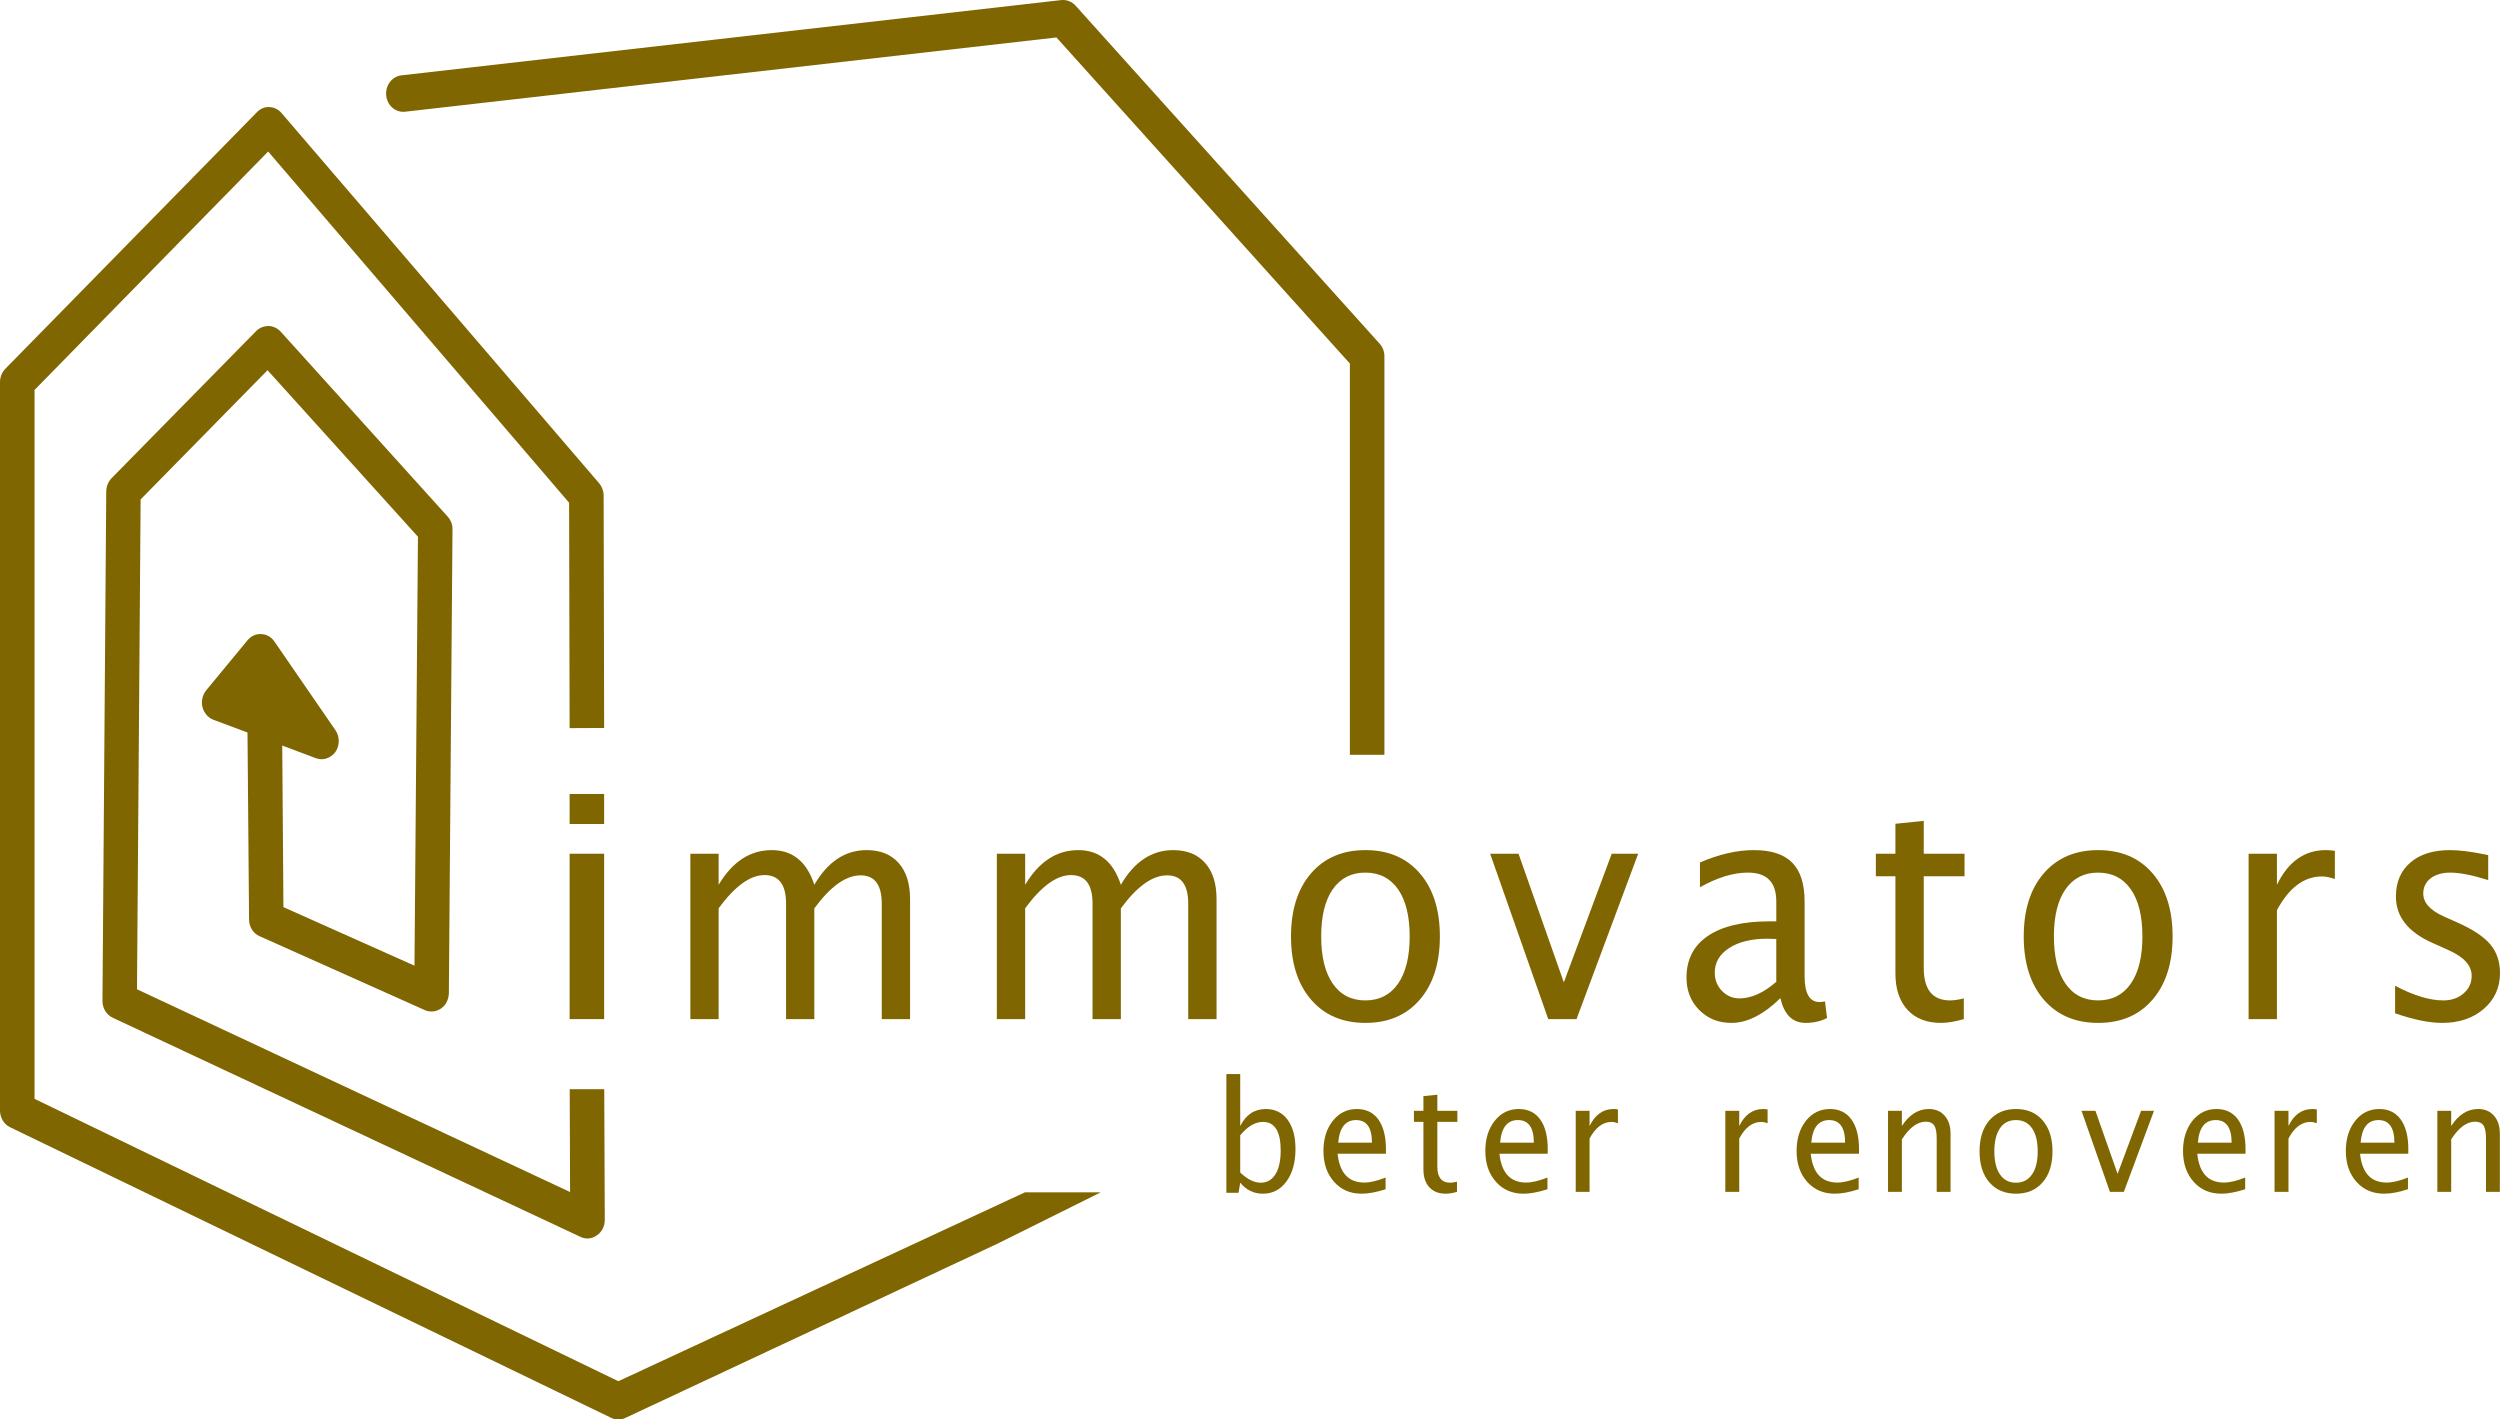 <?xml version="1.0" encoding="UTF-8" standalone="no"?>
<!-- Created with Inkscape (http://www.inkscape.org/) -->

<svg
   xmlns:osb="http://www.openswatchbook.org/uri/2009/osb"
   xmlns:dc="http://purl.org/dc/elements/1.1/"
   xmlns:cc="http://creativecommons.org/ns#"
   xmlns:rdf="http://www.w3.org/1999/02/22-rdf-syntax-ns#"
   xmlns:svg="http://www.w3.org/2000/svg"
   xmlns="http://www.w3.org/2000/svg"
   xmlns:xlink="http://www.w3.org/1999/xlink"
   xmlns:sodipodi="http://sodipodi.sourceforge.net/DTD/sodipodi-0.dtd"
   xmlns:inkscape="http://www.inkscape.org/namespaces/inkscape"
   width="541.867mm"
   height="307.663mm"
   viewBox="0 0 541.867 307.663"
   version="1.1"
   id="svg501"
   inkscape:version="0.92.4 (5da689c313, 2019-01-14)"
   sodipodi:docname="logo-immovators-beter-renoveren-huis.svg"
   inkscape:export-filename="/home/pi/Documents/OVHSite/immovators.be/site-resources/all-sites-resources/logo-immovators-beter-renoveren-huis.png"
   inkscape:export-xdpi="48"
   inkscape:export-ydpi="48">
  <defs
     id="defs495">
    <linearGradient
       id="linearGradient14476"
       osb:paint="solid">
      <stop
         style="stop-color:#806600;stop-opacity:1;"
         offset="0"
         id="stop14474" />
    </linearGradient>
    <linearGradient
       inkscape:collect="always"
       xlink:href="#linearGradient14476"
       id="linearGradient17178"
       gradientUnits="userSpaceOnUse"
       x1="-2423.55"
       y1="1240.414"
       x2="-1940.58"
       y2="1240.414"
       gradientTransform="matrix(1.368,0,0,-1.189,2997.296,1633.212)" />
    <linearGradient
       inkscape:collect="always"
       xlink:href="#linearGradient14476"
       id="linearGradient17180"
       gradientUnits="userSpaceOnUse"
       x1="-2423.55"
       y1="1240.414"
       x2="-1940.58"
       y2="1240.414"
       gradientTransform="matrix(1.368,0,0,-1.189,2997.296,1633.164)" />
    <linearGradient
       inkscape:collect="always"
       xlink:href="#linearGradient14476"
       id="linearGradient17182"
       gradientUnits="userSpaceOnUse"
       x1="-2423.55"
       y1="1240.414"
       x2="-1940.58"
       y2="1240.414"
       gradientTransform="matrix(1.122,0,0,-1.189,-158.748,268.504)" />
    <linearGradient
       inkscape:collect="always"
       xlink:href="#linearGradient14476"
       id="linearGradient17186"
       gradientUnits="userSpaceOnUse"
       x1="-2423.55"
       y1="1240.414"
       x2="-1940.58"
       y2="1240.414"
       gradientTransform="matrix(1.122,0,0,-1.189,-2.659,240.579)" />
    <linearGradient
       inkscape:collect="always"
       xlink:href="#linearGradient14476"
       id="linearGradient754"
       gradientUnits="userSpaceOnUse"
       x1="-2423.55"
       y1="1240.414"
       x2="-1940.58"
       y2="1240.414"
       gradientTransform="matrix(1.122,0,0,-1.189,252.035,214.996)" />
    <linearGradient
       inkscape:collect="always"
       xlink:href="#linearGradient14476"
       id="linearGradient758"
       gradientUnits="userSpaceOnUse"
       x1="-2423.55"
       y1="1240.414"
       x2="-1940.58"
       y2="1240.414"
       gradientTransform="matrix(1.122,0,0,-1.189,216.244,188.486)" />
    <linearGradient
       inkscape:collect="always"
       xlink:href="#linearGradient14476"
       id="linearGradient762"
       gradientUnits="userSpaceOnUse"
       x1="-2423.55"
       y1="1240.414"
       x2="-1940.58"
       y2="1240.414"
       gradientTransform="matrix(1.122,0,0,-1.189,172.014,217.268)" />
    <linearGradient
       inkscape:collect="always"
       xlink:href="#linearGradient14476"
       id="linearGradient766"
       gradientUnits="userSpaceOnUse"
       x1="-2423.55"
       y1="1240.414"
       x2="-1940.58"
       y2="1240.414"
       gradientTransform="matrix(1.122,0,0,-1.189,127.134,194.005)" />
    <linearGradient
       inkscape:collect="always"
       xlink:href="#linearGradient14476"
       id="linearGradient770"
       gradientUnits="userSpaceOnUse"
       x1="-2423.55"
       y1="1240.414"
       x2="-1940.58"
       y2="1240.414"
       gradientTransform="matrix(1.122,0,0,-1.189,95.171,216.875)" />
    <linearGradient
       inkscape:collect="always"
       xlink:href="#linearGradient14476"
       id="linearGradient774"
       gradientUnits="userSpaceOnUse"
       x1="-2423.55"
       y1="1240.414"
       x2="-1940.58"
       y2="1240.414"
       gradientTransform="matrix(1.122,0,0,-1.189,65.239,189.116)" />
    <linearGradient
       inkscape:collect="always"
       xlink:href="#linearGradient14476"
       id="linearGradient778"
       gradientUnits="userSpaceOnUse"
       x1="-2423.55"
       y1="1240.414"
       x2="-1940.58"
       y2="1240.414"
       gradientTransform="matrix(1.122,0,0,-1.189,13.198,217.268)" />
    <linearGradient
       inkscape:collect="always"
       xlink:href="#linearGradient14476"
       id="linearGradient782"
       gradientUnits="userSpaceOnUse"
       x1="-2423.55"
       y1="1240.414"
       x2="-1940.58"
       y2="1240.414"
       gradientTransform="matrix(1.122,0,0,-1.189,-26.149,198.917)" />
    <linearGradient
       inkscape:collect="always"
       xlink:href="#linearGradient14476"
       id="linearGradient786"
       gradientUnits="userSpaceOnUse"
       x1="-2423.55"
       y1="1240.414"
       x2="-1940.58"
       y2="1240.414"
       gradientTransform="matrix(1.122,0,0,-1.189,-92.578,198.917)" />
    <linearGradient
       inkscape:collect="always"
       xlink:href="#linearGradient14476"
       id="linearGradient790"
       gradientUnits="userSpaceOnUse"
       x1="-2423.55"
       y1="1240.414"
       x2="-1940.58"
       y2="1240.414"
       gradientTransform="matrix(1.122,0,0,-1.189,10.236,81.292)" />
  </defs>
  <sodipodi:namedview
     id="base"
     pagecolor="#ffffff"
     bordercolor="#666666"
     borderopacity="1.0"
     inkscape:pageopacity="0.0"
     inkscape:pageshadow="2"
     inkscape:zoom="0.47508734"
     inkscape:cx="253.1524"
     inkscape:cy="742.00291"
     inkscape:document-units="mm"
     inkscape:current-layer="layer1"
     showgrid="false"
     inkscape:window-width="2554"
     inkscape:window-height="1375"
     inkscape:window-x="0"
     inkscape:window-y="0"
     inkscape:window-maximized="0" />
  <g
     inkscape:label="laag 1"
     inkscape:groupmode="layer"
     id="layer1"
     transform="translate(289.832,-4.073)">
    <path
       id="path196-2-2"
       style="fill:url(#linearGradient754);fill-opacity:1;fill-rule:nonzero;stroke:none;stroke-width:1.155"
       d="m 252.035,214.996 c 0,3.141 -1.18,5.733 -3.525,7.756 -2.344,2.022 -5.352,3.032 -9,3.032 -2.806,0 -6.206,-0.69 -10.214,-2.081 v -5.969 c 4.008,2.116 7.486,3.176 10.461,3.176 1.762,0 3.231,-0.513 4.388,-1.524 1.167,-1.01 1.75,-2.282 1.75,-3.794 0,-2.224 -1.639,-4.054 -4.892,-5.518 l -3.581,-1.617 c -5.296,-2.331 -7.946,-5.684 -7.946,-10.062 0,-3.128 1.044,-5.577 3.131,-7.373 2.089,-1.797 4.95,-2.689 8.587,-2.689 1.885,0 4.22,0.275 7.002,0.822 l 1.281,0.26 v 5.411 c -3.423,-1.069 -6.163,-1.616 -8.193,-1.616 -1.786,0 -3.21,0.415 -4.287,1.237 -1.067,0.831 -1.594,1.939 -1.594,3.318 0,1.961 1.493,3.616 4.478,4.96 l 2.963,1.319 c 3.343,1.487 5.701,3.068 7.104,4.735 1.379,1.652 2.087,3.733 2.087,6.219"
       inkscape:connector-curvature="0" />
    <path
       id="path200-0-8"
       style="fill:url(#linearGradient758);fill-opacity:1;fill-rule:nonzero;stroke:none;stroke-width:1.155"
       d="m 216.244,188.486 v 6.114 c -1.066,-0.382 -1.998,-0.56 -2.806,-0.56 -3.883,0 -7.137,2.439 -9.752,7.314 v 23.608 h -6.14 v -35.846 h 6.14 v 6.732 c 2.434,-5.007 5.958,-7.517 10.593,-7.517 0.617,0 1.268,0.048 1.964,0.155"
       inkscape:connector-curvature="0" />
    <path
       id="path204-4-2"
       style="fill:url(#linearGradient762);fill-opacity:1;fill-rule:nonzero;stroke:none;stroke-width:1.155"
       d="m 172.014,217.268 c -1.683,2.426 -4.04,3.641 -7.092,3.641 -3.041,0 -5.399,-1.214 -7.072,-3.641 -1.671,-2.414 -2.503,-5.827 -2.503,-10.228 0,-4.401 0.832,-7.802 2.503,-10.215 1.672,-2.404 4.03,-3.616 7.072,-3.616 3.052,0 5.408,1.212 7.092,3.616 1.683,2.413 2.514,5.815 2.514,10.215 0,4.402 -0.831,7.814 -2.514,10.228 m 4.714,-23.905 c -2.896,-3.354 -6.824,-5.031 -11.784,-5.031 -4.961,0 -8.889,1.677 -11.795,5.031 -2.896,3.354 -4.343,7.922 -4.343,13.677 0,5.768 1.448,10.335 4.343,13.701 2.907,3.366 6.835,5.043 11.795,5.043 4.961,0 8.889,-1.677 11.784,-5.043 2.896,-3.366 4.343,-7.933 4.343,-13.701 0,-5.755 -1.448,-10.323 -4.343,-13.677"
       inkscape:connector-curvature="0" />
    <path
       id="path208-8-6"
       style="fill:url(#linearGradient766);fill-opacity:1;fill-rule:nonzero;stroke:none;stroke-width:1.155"
       d="m 127.134,194.005 v 19.874 c 0,4.685 1.907,7.029 5.724,7.029 0.807,0 1.795,-0.143 2.962,-0.44 v 4.494 c -1.896,0.548 -3.534,0.822 -4.926,0.822 -3.11,0 -5.545,-0.94 -7.285,-2.831 -1.738,-1.903 -2.615,-4.519 -2.615,-7.897 v -21.051 h -4.241 v -4.888 h 4.241 v -6.494 l 6.14,-0.632 v 7.125 h 8.844 v 4.888 z"
       inkscape:connector-curvature="0" />
    <path
       id="path212-5-7"
       style="fill:url(#linearGradient770);fill-opacity:1;fill-rule:nonzero;stroke:none;stroke-width:1.155"
       d="m 95.171,216.875 c -2.761,2.404 -5.421,3.593 -7.968,3.593 -1.493,0 -2.761,-0.536 -3.805,-1.619 -1.033,-1.069 -1.56,-2.391 -1.56,-3.949 0,-2.223 1.044,-4.007 3.131,-5.352 2.089,-1.344 4.837,-2.01 8.238,-2.01 l 1.964,0.059 z m 10.561,4.258 c -0.527,0.083 -0.92,0.131 -1.19,0.131 -2.155,0 -3.232,-1.855 -3.232,-5.578 v -16.233 c 0,-3.783 -0.898,-6.589 -2.682,-8.398 -1.784,-1.818 -4.555,-2.724 -8.316,-2.724 -3.647,0 -7.542,0.892 -11.683,2.676 v 5.377 c 3.76,-2.118 7.228,-3.175 10.404,-3.175 4.096,0 6.139,2.081 6.139,6.244 v 4.316 h -1.437 c -5.813,0 -10.269,1.058 -13.378,3.152 -3.098,2.105 -4.646,5.115 -4.646,9.028 0,2.841 0.92,5.196 2.772,7.052 1.842,1.855 4.175,2.783 6.969,2.783 3.412,0 6.947,-1.784 10.617,-5.375 0.797,3.591 2.626,5.375 5.488,5.375 1.683,0 3.221,-0.345 4.613,-1.057 z"
       inkscape:connector-curvature="0" />
    <path
       id="path216-5-7"
       style="fill:url(#linearGradient774);fill-opacity:1;fill-rule:nonzero;stroke:none;stroke-width:1.155"
       d="M 65.239,189.116 51.873,224.963 H 45.745 L 33.153,189.116 h 6.15 l 9.82,27.878 10.381,-27.878 z"
       inkscape:connector-curvature="0" />
    <path
       id="path220-3-36"
       style="fill:url(#linearGradient778);fill-opacity:1;fill-rule:nonzero;stroke:none;stroke-width:1.155"
       d="m 13.198,217.268 c -1.683,2.426 -4.051,3.641 -7.093,3.641 -3.041,0 -5.398,-1.214 -7.07,-3.641 -1.672,-2.414 -2.503,-5.827 -2.503,-10.228 0,-4.401 0.83,-7.802 2.503,-10.215 1.672,-2.404 4.029,-3.616 7.07,-3.616 3.041,0 5.409,1.212 7.093,3.616 1.672,2.413 2.514,5.815 2.514,10.215 0,4.402 -0.842,7.814 -2.514,10.228 m 4.714,-23.905 c -2.896,-3.354 -6.835,-5.031 -11.784,-5.031 -4.971,0 -8.899,1.677 -11.795,5.031 -2.896,3.354 -4.343,7.922 -4.343,13.677 0,5.768 1.448,10.335 4.343,13.701 2.897,3.366 6.825,5.043 11.795,5.043 4.949,0 8.889,-1.677 11.784,-5.043 2.896,-3.366 4.343,-7.933 4.343,-13.701 0,-5.755 -1.448,-10.323 -4.343,-13.677"
       inkscape:connector-curvature="0" />
    <path
       id="path224-7-1"
       style="fill:url(#linearGradient782);fill-opacity:1;fill-rule:nonzero;stroke:none;stroke-width:1.155"
       d="m -26.149,198.917 v 26.045 h -6.139 v -25.022 c 0,-4.091 -1.526,-6.137 -4.579,-6.137 -3.187,0 -6.532,2.391 -10.022,7.16 v 23.999 h -6.139 v -25.046 c 0,-4.115 -1.549,-6.174 -4.669,-6.174 -3.086,0 -6.397,2.392 -9.932,7.197 v 24.023 h -6.139 v -35.845 h 6.139 v 6.732 c 2.985,-5.007 6.824,-7.517 11.504,-7.517 4.523,0 7.598,2.509 9.236,7.517 2.907,-5.007 6.689,-7.517 11.335,-7.517 2.974,0 5.286,0.928 6.925,2.782 1.661,1.857 2.48,4.46 2.48,7.803"
       inkscape:connector-curvature="0" />
    <path
       id="path228-9-1"
       style="fill:url(#linearGradient786);fill-opacity:1;fill-rule:nonzero;stroke:none;stroke-width:1.155"
       d="m -92.578,198.917 v 26.045 h -6.139 v -25.022 c 0,-4.091 -1.526,-6.137 -4.59,-6.137 -3.187,0 -6.521,2.391 -10.022,7.16 v 23.999 h -6.128 v -25.046 c 0,-4.115 -1.56,-6.174 -4.669,-6.174 -3.098,0 -6.408,2.392 -9.944,7.197 v 24.023 h -6.128 v -35.845 h 6.128 v 6.732 c 2.985,-5.007 6.824,-7.517 11.515,-7.517 4.512,0 7.598,2.509 9.225,7.517 2.907,-5.007 6.689,-7.517 11.335,-7.517 2.974,0 5.286,0.928 6.936,2.782 1.65,1.857 2.48,4.46 2.48,7.803"
       inkscape:connector-curvature="0" />
    <path
       d="m -158.886,182.671 h -7.483 v -6.506 h 7.483 z"
       style="fill:url(#linearGradient17178);fill-opacity:1;fill-rule:nonzero;stroke:none;stroke-width:1.276"
       id="path230-5-4"
       inkscape:connector-curvature="0" />
    <path
       d="m -158.886,224.962 h -7.483 v -35.846 h 7.483 z"
       style="fill:url(#linearGradient17180);fill-opacity:1;fill-rule:nonzero;stroke:none;stroke-width:1.276"
       id="path232-4-0"
       inkscape:connector-curvature="0" />
    <path
       inkscape:connector-curvature="0"
       id="path236-1-1"
       style="fill:url(#linearGradient17182);fill-opacity:1;fill-rule:nonzero;stroke:none;stroke-width:1.155"
       d="m -158.748,268.504 c 0,1.344 -0.64,2.617 -1.717,3.33 -0.606,0.44 -1.313,0.678 -2.02,0.678 -0.527,0 -1.055,-0.118 -1.538,-0.357 l -101.354,-47.478 c -1.38,-0.63 -2.245,-2.058 -2.245,-3.651 l 0.819,-110.417 c 0,-1.07 0.415,-2.093 1.122,-2.854 l 31.368,-31.922 c 0.707,-0.714 1.65,-1.069 2.66,-1.117 1.01,0.048 1.942,0.475 2.66,1.237 l 36.228,40.127 c 0.673,0.761 1.044,1.75 1.01,2.783 l -0.786,100.498 c -0.045,1.356 -0.64,2.582 -1.683,3.294 -1.055,0.714 -2.357,0.868 -3.524,0.357 l -35.812,-16.02 c -1.392,-0.595 -2.289,-2.022 -2.289,-3.616 l -0.337,-40.532 -7.407,-2.771 c -1.156,-0.44 -2.02,-1.475 -2.357,-2.735 -0.303,-1.273 0,-2.617 0.786,-3.616 l 8.978,-10.869 c 0.752,-0.905 1.841,-1.428 2.963,-1.345 1.156,0.036 2.211,0.63 2.884,1.629 l 13.209,19.196 c 0.965,1.392 0.965,3.294 0,4.722 -0.752,0.987 -1.874,1.582 -2.997,1.582 -0.449,0 -0.864,-0.083 -1.268,-0.238 l -7.261,-2.735 0.258,35.026 28.405,12.69 0.752,-92.97 -32.603,-36.096 -27.507,28.009 -0.786,106.171 93.869,43.946 -0.079,-22.288 h 7.486 z" />
    <path
       inkscape:connector-curvature="0"
       id="path240-7-7"
       style="fill:url(#linearGradient17186);fill-opacity:1;fill-rule:nonzero;stroke:none;stroke-width:1.155"
       d="m -51.253,262.511 -22.566,11.215 v 0 0 l -80.496,37.689 c -0.483,0.238 -1.01,0.321 -1.492,0.321 -0.561,0 -1.09,-0.12 -1.571,-0.358 l -130.288,-62.987 c -1.301,-0.629 -2.166,-2.056 -2.166,-3.602 V 86.893 c 0,-1.069 0.415,-2.104 1.122,-2.853 l 54.566,-55.649 c 0.707,-0.749 1.718,-1.189 2.727,-1.107 1.021,0.036 1.953,0.513 2.626,1.309 l 68.83,80.232 c 0.595,0.712 0.965,1.664 0.965,2.664 l 0.112,50.368 -7.486,0.036 -0.112,-48.858 -65.228,-76.117 -50.637,51.676 V 242.243 l 126.539,61.203 c 29.371,-13.645 58.742,-27.29 88.113,-40.934 z"
       sodipodi:nodetypes="cccccsccssccccccccccccccc" />
    <path
       id="path244-5-5"
       style="fill:url(#linearGradient790);fill-opacity:1;fill-rule:nonzero;stroke:none;stroke-width:1.155"
       d="m 10.236,81.292 v 86.381 H 2.75 V 82.874 L -60.85,12.192 -202.001,28.285 c -2.11,0.237 -3.906,-1.345 -4.119,-3.52 -0.224,-2.176 1.257,-4.14 3.311,-4.366 L -59.818,4.092 c 1.178,-0.119 2.312,0.321 3.109,1.202 L 9.191,78.556 c 0.674,0.737 1.045,1.714 1.045,2.735"
       inkscape:connector-curvature="0" />
    <path
       d="m -13.381,258.588 c -0.753,1.216 -1.822,1.832 -3.206,1.832 -1.399,0 -2.875,-0.733 -4.431,-2.199 v -8.079 c 1.602,-1.932 3.236,-2.898 4.92,-2.898 2.56,0 3.851,2.065 3.851,6.18 0,2.215 -0.379,3.931 -1.133,5.164 m 2.626,-11.826 c -1.149,-1.532 -2.721,-2.315 -4.715,-2.315 -2.468,0 -4.307,1.233 -5.548,3.681 v -11.26 h -3.004 v 25.735 h 2.641 l 0.363,-2.182 c 1.305,1.582 2.939,2.382 4.904,2.382 2.12,0 3.818,-0.883 5.124,-2.665 1.305,-1.782 1.949,-4.131 1.949,-7.046 0,-2.682 -0.582,-4.781 -1.713,-6.33"
       style="mix-blend-mode:lighten;fill:#806600;fill-opacity:1;fill-rule:nonzero;stroke:none;stroke-width:1.618"
       id="path64-0-8-6"
       inkscape:connector-curvature="0" />
    <path
       inkscape:connector-curvature="0"
       id="path32-9-36-3"
       style="mix-blend-mode:lighten;fill:#806600;fill-opacity:1;fill-rule:nonzero;stroke:none;stroke-width:1.618"
       d="m 252.002,249.794 v 12.609 h -3.002 v -11.577 c 0,-1.316 -0.189,-2.249 -0.534,-2.798 -0.36,-0.55 -0.975,-0.833 -1.808,-0.833 -1.839,0 -3.568,1.283 -5.203,3.831 v 11.377 h -3.002 v -17.573 h 3.002 v 3.298 c 1.588,-2.449 3.537,-3.681 5.831,-3.681 1.446,0 2.593,0.483 3.442,1.449 0.849,0.966 1.273,2.265 1.273,3.898" />
    <path
       inkscape:connector-curvature="0"
       id="path36-7-1-6"
       style="mix-blend-mode:lighten;fill:#806600;fill-opacity:1;fill-rule:nonzero;stroke:none;stroke-width:1.618"
       d="m 221.823,251.743 c 0.269,-3.265 1.556,-4.897 3.868,-4.897 2.295,0 3.456,1.632 3.456,4.897 z m 10.343,1.432 c 0,-2.782 -0.55,-4.93 -1.65,-6.463 -1.083,-1.499 -2.639,-2.265 -4.637,-2.265 -2.122,0 -3.867,0.85 -5.217,2.549 -1.367,1.716 -2.043,3.898 -2.043,6.546 0,2.748 0.769,4.964 2.311,6.696 1.539,1.716 3.537,2.565 5.987,2.565 1.43,0 3.159,-0.316 5.171,-0.966 v -2.532 c -1.823,0.716 -3.362,1.083 -4.604,1.083 -3.427,0 -5.346,-2.082 -5.784,-6.246 h 10.451 z" />
    <path
       inkscape:connector-curvature="0"
       id="path40-0-9-9"
       style="mix-blend-mode:lighten;fill:#806600;fill-opacity:1;fill-rule:nonzero;stroke:none;stroke-width:1.618"
       d="m 212.332,244.53 v 2.998 c -0.519,-0.183 -0.975,-0.283 -1.383,-0.283 -1.903,0 -3.491,1.199 -4.763,3.598 v 11.56 h -3.018 v -17.573 h 3.018 v 3.298 c 1.179,-2.449 2.906,-3.681 5.187,-3.681 0.299,0 0.611,0.033 0.959,0.083" />
    <path
       inkscape:connector-curvature="0"
       id="path44-6-7-2"
       style="mix-blend-mode:lighten;fill:#806600;fill-opacity:1;fill-rule:nonzero;stroke:none;stroke-width:1.618"
       d="m 186.554,251.743 c 0.252,-3.265 1.54,-4.897 3.851,-4.897 2.295,0 3.458,1.632 3.458,4.897 z m 10.327,1.432 c 0,-2.782 -0.549,-4.93 -1.635,-6.463 -1.1,-1.499 -2.639,-2.265 -4.653,-2.265 -2.12,0 -3.851,0.85 -5.218,2.549 -1.35,1.716 -2.043,3.898 -2.043,6.546 0,2.748 0.77,4.964 2.311,6.696 1.54,1.716 3.537,2.565 5.989,2.565 1.432,0 3.159,-0.316 5.173,-0.966 v -2.532 c -1.825,0.716 -3.348,1.083 -4.607,1.083 -3.427,0 -5.344,-2.082 -5.784,-6.246 h 10.454 z" />
    <path
       inkscape:connector-curvature="0"
       id="path48-5-1-0"
       style="mix-blend-mode:lighten;fill:#806600;fill-opacity:1;fill-rule:nonzero;stroke:none;stroke-width:1.618"
       d="m 177.045,244.83 -6.539,17.573 h -3.018 l -6.162,-17.573 h 3.018 l 4.808,13.675 5.094,-13.675 z" />
    <path
       inkscape:connector-curvature="0"
       id="path52-5-2-3"
       style="mix-blend-mode:lighten;fill:#806600;fill-opacity:1;fill-rule:nonzero;stroke:none;stroke-width:1.618"
       d="m 150.592,258.639 c -0.817,1.183 -1.98,1.782 -3.474,1.782 -1.492,0 -2.641,-0.6 -3.456,-1.782 -0.819,-1.183 -1.226,-2.865 -1.226,-5.014 0,-2.165 0.407,-3.831 1.226,-5.014 0.816,-1.183 1.965,-1.766 3.456,-1.766 1.493,0 2.656,0.583 3.474,1.766 0.833,1.183 1.242,2.848 1.242,5.014 0,2.149 -0.409,3.831 -1.242,5.014 m 2.312,-11.726 c -1.416,-1.649 -3.348,-2.465 -5.769,-2.465 -2.438,0 -4.355,0.816 -5.786,2.465 -1.413,1.649 -2.12,3.881 -2.12,6.713 0,2.815 0.707,5.064 2.12,6.713 1.43,1.649 3.348,2.465 5.786,2.465 2.421,0 4.352,-0.816 5.769,-2.465 1.429,-1.649 2.136,-3.898 2.136,-6.713 0,-2.832 -0.707,-5.064 -2.136,-6.713" />
    <path
       inkscape:connector-curvature="0"
       id="path56-7-1-0"
       style="mix-blend-mode:lighten;fill:#806600;fill-opacity:1;fill-rule:nonzero;stroke:none;stroke-width:1.618"
       d="m 35.314,251.743 c 0.267,-3.265 1.555,-4.897 3.867,-4.897 2.295,0 3.441,1.632 3.441,4.897 z m 10.325,1.432 c 0,-2.782 -0.534,-4.93 -1.635,-6.463 -1.083,-1.499 -2.639,-2.265 -4.653,-2.265 -2.106,0 -3.851,0.85 -5.201,2.549 -1.367,1.716 -2.043,3.898 -2.043,6.546 0,2.748 0.769,4.964 2.311,6.696 1.523,1.716 3.521,2.565 5.971,2.565 1.446,0 3.177,-0.316 5.187,-0.966 v -2.532 c -1.823,0.716 -3.362,1.083 -4.62,1.083 -3.411,0 -5.346,-2.082 -5.786,-6.246 H 45.625 Z" />
    <path
       inkscape:connector-curvature="0"
       id="path60-3-0-2"
       style="mix-blend-mode:lighten;fill:#806600;fill-opacity:1;fill-rule:nonzero;stroke:none;stroke-width:1.618"
       d="m 0.227,251.743 c 0.267,-3.265 1.556,-4.897 3.867,-4.897 2.295,0 3.441,1.632 3.441,4.897 z m 10.343,1.432 c 0,-2.782 -0.552,-4.93 -1.65,-6.463 -1.085,-1.499 -2.641,-2.265 -4.653,-2.265 -2.108,0 -3.851,0.85 -5.203,2.549 -1.367,1.716 -2.043,3.898 -2.043,6.546 0,2.748 0.77,4.964 2.311,6.696 1.523,1.716 3.521,2.565 5.971,2.565 1.446,0 3.177,-0.316 5.189,-0.966 v -2.532 c -1.823,0.716 -3.364,1.083 -4.605,1.083 -3.427,0 -5.361,-2.082 -5.8,-6.246 H 10.554 Z" />
    <path
       inkscape:connector-curvature="0"
       id="path68-6-6-1"
       style="mix-blend-mode:lighten;fill:#806600;fill-opacity:1;fill-rule:nonzero;stroke:none;stroke-width:1.618"
       d="m 132.942,249.794 v 12.609 h -3.002 v -11.577 c 0,-1.316 -0.174,-2.249 -0.534,-2.798 -0.362,-0.55 -0.959,-0.833 -1.808,-0.833 -1.839,0 -3.568,1.283 -5.203,3.831 v 11.377 h -3.002 v -17.573 h 3.002 v 3.298 c 1.588,-2.449 3.537,-3.681 5.847,-3.681 1.43,0 2.576,0.483 3.425,1.449 0.849,0.966 1.275,2.265 1.275,3.898" />
    <path
       inkscape:connector-curvature="0"
       id="path72-5-1-7"
       style="mix-blend-mode:lighten;fill:#806600;fill-opacity:1;fill-rule:nonzero;stroke:none;stroke-width:1.618"
       d="m 102.764,251.743 c 0.267,-3.265 1.556,-4.897 3.867,-4.897 2.312,0 3.458,1.632 3.458,4.897 z m 10.343,1.432 c 0,-2.782 -0.55,-4.93 -1.65,-6.463 -1.085,-1.499 -2.639,-2.265 -4.637,-2.265 -2.122,0 -3.867,0.85 -5.217,2.549 -1.353,1.716 -2.028,3.898 -2.028,6.546 0,2.748 0.753,4.964 2.295,6.696 1.539,1.716 3.537,2.565 5.987,2.565 1.43,0 3.159,-0.316 5.171,-0.966 v -2.532 c -1.823,0.716 -3.362,1.083 -4.604,1.083 -3.428,0 -5.346,-2.082 -5.786,-6.246 h 10.453 z" />
    <path
       inkscape:connector-curvature="0"
       id="path76-8-9-2"
       style="mix-blend-mode:lighten;fill:#806600;fill-opacity:1;fill-rule:nonzero;stroke:none;stroke-width:1.618"
       d="m 93.288,244.53 v 2.998 c -0.517,-0.183 -0.973,-0.283 -1.366,-0.283 -1.902,0 -3.507,1.199 -4.778,3.598 v 11.56 h -3.018 v -17.573 h 3.018 v 3.298 c 1.195,-2.449 2.922,-3.681 5.187,-3.681 0.297,0 0.627,0.033 0.957,0.083" />
    <path
       inkscape:connector-curvature="0"
       id="path80-4-1-2"
       style="mix-blend-mode:lighten;fill:#806600;fill-opacity:1;fill-rule:nonzero;stroke:none;stroke-width:1.618"
       d="m 21.706,244.83 h 4.34 v 2.399 h -4.34 v 9.744 c 0,2.299 0.945,3.448 2.798,3.448 0.409,0 0.88,-0.083 1.462,-0.217 v 2.199 c -0.927,0.267 -1.729,0.4 -2.421,0.4 -1.525,0 -2.704,-0.45 -3.568,-1.383 -0.849,-0.933 -1.289,-2.215 -1.289,-3.864 v -10.327 h -2.058 v -2.399 h 2.058 v -3.181 l 3.018,-0.3 z" />
    <path
       inkscape:connector-curvature="0"
       id="path84-9-8-7"
       style="mix-blend-mode:lighten;fill:#806600;fill-opacity:1;fill-rule:nonzero;stroke:none;stroke-width:1.618"
       d="m 60.849,244.53 v 2.998 c -0.519,-0.183 -0.975,-0.283 -1.367,-0.283 -1.902,0 -3.489,1.199 -4.778,3.598 v 11.56 h -3.002 v -17.573 h 3.002 v 3.298 c 1.195,-2.449 2.924,-3.681 5.187,-3.681 0.314,0 0.629,0.033 0.959,0.083" />
  </g>
</svg>
